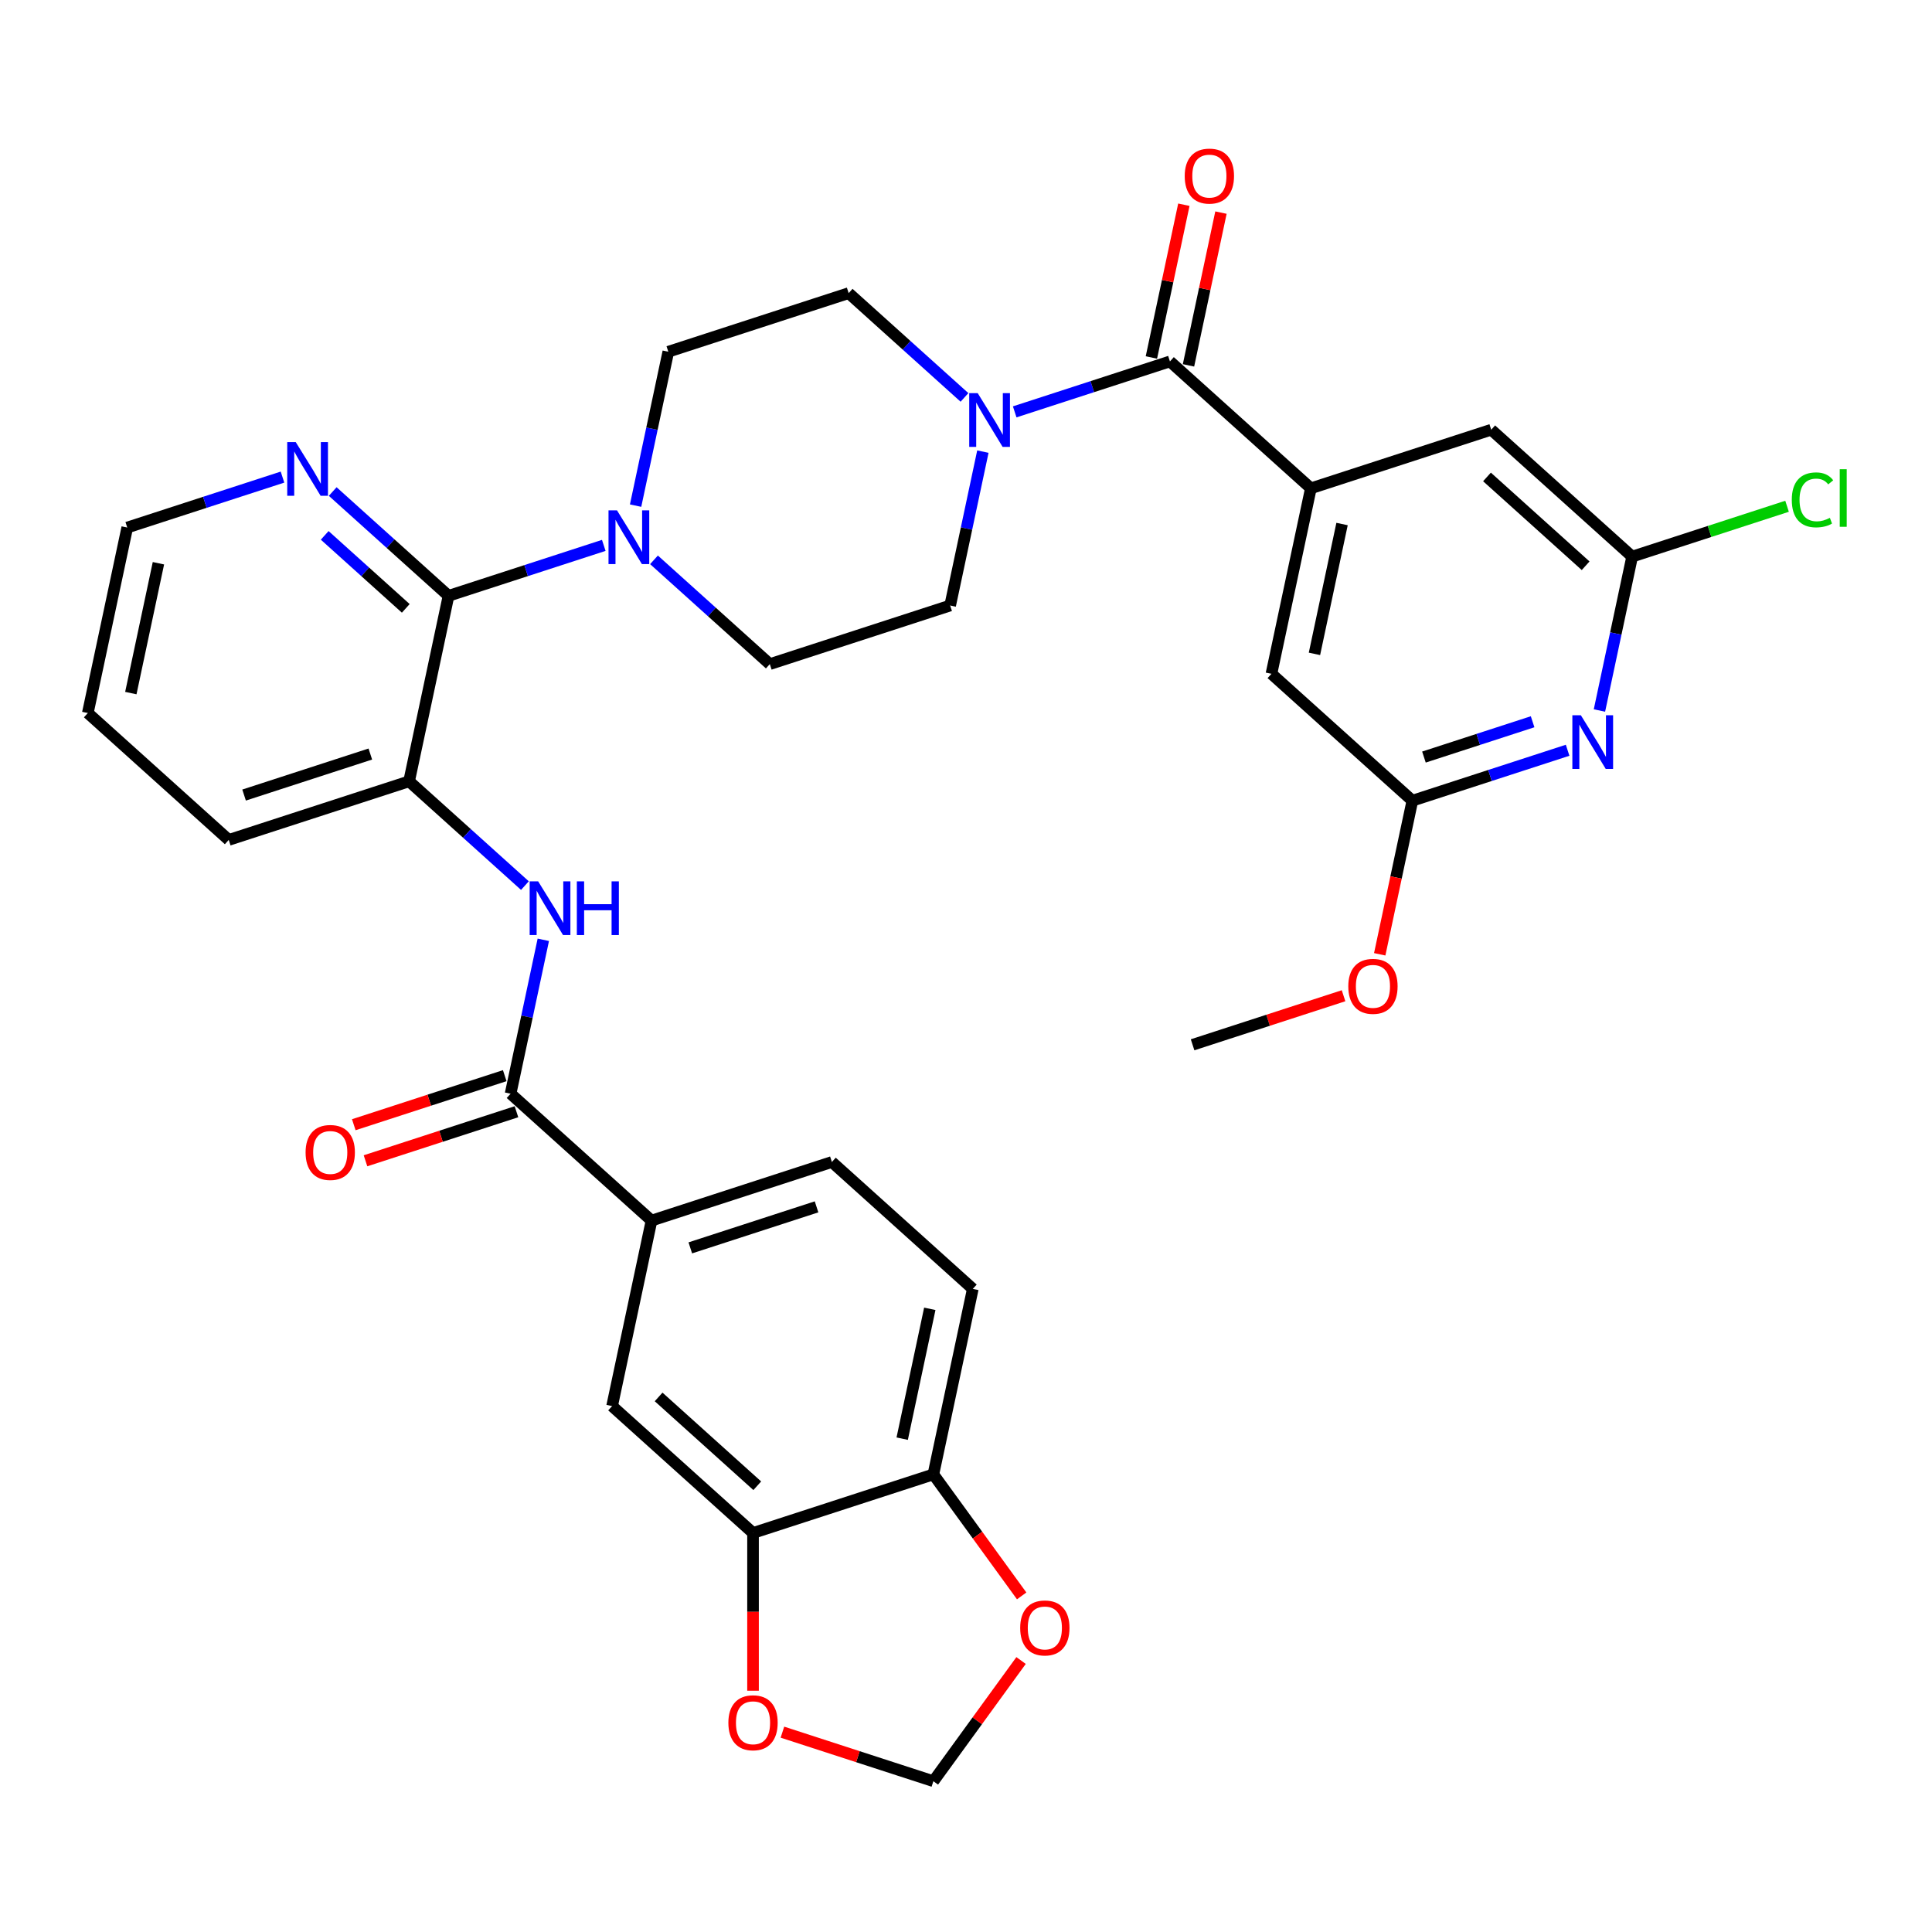 <?xml version='1.0' encoding='iso-8859-1'?>
<svg version='1.1' baseProfile='full'
              xmlns='http://www.w3.org/2000/svg'
                      xmlns:rdkit='http://www.rdkit.org/xml'
                      xmlns:xlink='http://www.w3.org/1999/xlink'
                  xml:space='preserve'
width='1000px' height='1000px' viewBox='0 0 1000 1000'>
<!-- END OF HEADER -->
<rect style='opacity:1.0;fill:#FFFFFF;stroke:none' width='1000' height='1000' x='0' y='0'> </rect>
<path class='bond-0' d='M 499.214,205.702 L 469.241,178.714' style='fill:none;fill-rule:evenodd;stroke:#0000FF;stroke-width:6px;stroke-linecap:butt;stroke-linejoin:miter;stroke-opacity:1' />
<path class='bond-0' d='M 469.241,178.714 L 439.267,151.725' style='fill:none;fill-rule:evenodd;stroke:#000000;stroke-width:6px;stroke-linecap:butt;stroke-linejoin:miter;stroke-opacity:1' />
<path class='bond-1' d='M 525.206,213.181 L 565.384,200.127' style='fill:none;fill-rule:evenodd;stroke:#0000FF;stroke-width:6px;stroke-linecap:butt;stroke-linejoin:miter;stroke-opacity:1' />
<path class='bond-1' d='M 565.384,200.127 L 605.561,187.072' style='fill:none;fill-rule:evenodd;stroke:#000000;stroke-width:6px;stroke-linecap:butt;stroke-linejoin:miter;stroke-opacity:1' />
<path class='bond-2' d='M 508.734,233.756 L 500.268,273.585' style='fill:none;fill-rule:evenodd;stroke:#0000FF;stroke-width:6px;stroke-linecap:butt;stroke-linejoin:miter;stroke-opacity:1' />
<path class='bond-2' d='M 500.268,273.585 L 491.803,313.414' style='fill:none;fill-rule:evenodd;stroke:#000000;stroke-width:6px;stroke-linecap:butt;stroke-linejoin:miter;stroke-opacity:1' />
<path class='bond-3' d='M 615.162,189.113 L 623.566,149.579' style='fill:none;fill-rule:evenodd;stroke:#000000;stroke-width:6px;stroke-linecap:butt;stroke-linejoin:miter;stroke-opacity:1' />
<path class='bond-3' d='M 623.566,149.579 L 631.969,110.044' style='fill:none;fill-rule:evenodd;stroke:#FF0000;stroke-width:6px;stroke-linecap:butt;stroke-linejoin:miter;stroke-opacity:1' />
<path class='bond-3' d='M 595.96,185.031 L 604.364,145.497' style='fill:none;fill-rule:evenodd;stroke:#000000;stroke-width:6px;stroke-linecap:butt;stroke-linejoin:miter;stroke-opacity:1' />
<path class='bond-3' d='M 604.364,145.497 L 612.767,105.963' style='fill:none;fill-rule:evenodd;stroke:#FF0000;stroke-width:6px;stroke-linecap:butt;stroke-linejoin:miter;stroke-opacity:1' />
<path class='bond-4' d='M 605.561,187.072 L 678.505,252.751' style='fill:none;fill-rule:evenodd;stroke:#000000;stroke-width:6px;stroke-linecap:butt;stroke-linejoin:miter;stroke-opacity:1' />
<path class='bond-5' d='M 45.455,369.062 L 65.862,273.052' style='fill:none;fill-rule:evenodd;stroke:#000000;stroke-width:6px;stroke-linecap:butt;stroke-linejoin:miter;stroke-opacity:1' />
<path class='bond-5' d='M 67.718,358.742 L 82.003,291.535' style='fill:none;fill-rule:evenodd;stroke:#000000;stroke-width:6px;stroke-linecap:butt;stroke-linejoin:miter;stroke-opacity:1' />
<path class='bond-6' d='M 45.455,369.062 L 118.398,434.741' style='fill:none;fill-rule:evenodd;stroke:#000000;stroke-width:6px;stroke-linecap:butt;stroke-linejoin:miter;stroke-opacity:1' />
<path class='bond-7' d='M 65.862,273.052 L 106.04,259.997' style='fill:none;fill-rule:evenodd;stroke:#000000;stroke-width:6px;stroke-linecap:butt;stroke-linejoin:miter;stroke-opacity:1' />
<path class='bond-7' d='M 106.04,259.997 L 146.218,246.943' style='fill:none;fill-rule:evenodd;stroke:#0000FF;stroke-width:6px;stroke-linecap:butt;stroke-linejoin:miter;stroke-opacity:1' />
<path class='bond-8' d='M 172.209,254.421 L 202.183,281.41' style='fill:none;fill-rule:evenodd;stroke:#0000FF;stroke-width:6px;stroke-linecap:butt;stroke-linejoin:miter;stroke-opacity:1' />
<path class='bond-8' d='M 202.183,281.41 L 232.157,308.399' style='fill:none;fill-rule:evenodd;stroke:#000000;stroke-width:6px;stroke-linecap:butt;stroke-linejoin:miter;stroke-opacity:1' />
<path class='bond-8' d='M 168.065,277.107 L 189.047,295.999' style='fill:none;fill-rule:evenodd;stroke:#0000FF;stroke-width:6px;stroke-linecap:butt;stroke-linejoin:miter;stroke-opacity:1' />
<path class='bond-8' d='M 189.047,295.999 L 210.029,314.891' style='fill:none;fill-rule:evenodd;stroke:#000000;stroke-width:6px;stroke-linecap:butt;stroke-linejoin:miter;stroke-opacity:1' />
<path class='bond-9' d='M 232.157,308.399 L 211.749,404.409' style='fill:none;fill-rule:evenodd;stroke:#000000;stroke-width:6px;stroke-linecap:butt;stroke-linejoin:miter;stroke-opacity:1' />
<path class='bond-10' d='M 232.157,308.399 L 272.335,295.344' style='fill:none;fill-rule:evenodd;stroke:#000000;stroke-width:6px;stroke-linecap:butt;stroke-linejoin:miter;stroke-opacity:1' />
<path class='bond-10' d='M 272.335,295.344 L 312.512,282.29' style='fill:none;fill-rule:evenodd;stroke:#0000FF;stroke-width:6px;stroke-linecap:butt;stroke-linejoin:miter;stroke-opacity:1' />
<path class='bond-11' d='M 211.749,404.409 L 118.398,434.741' style='fill:none;fill-rule:evenodd;stroke:#000000;stroke-width:6px;stroke-linecap:butt;stroke-linejoin:miter;stroke-opacity:1' />
<path class='bond-11' d='M 191.68,390.288 L 126.334,411.521' style='fill:none;fill-rule:evenodd;stroke:#000000;stroke-width:6px;stroke-linecap:butt;stroke-linejoin:miter;stroke-opacity:1' />
<path class='bond-12' d='M 211.749,404.409 L 241.723,431.397' style='fill:none;fill-rule:evenodd;stroke:#000000;stroke-width:6px;stroke-linecap:butt;stroke-linejoin:miter;stroke-opacity:1' />
<path class='bond-12' d='M 241.723,431.397 L 271.697,458.386' style='fill:none;fill-rule:evenodd;stroke:#0000FF;stroke-width:6px;stroke-linecap:butt;stroke-linejoin:miter;stroke-opacity:1' />
<path class='bond-13' d='M 338.504,289.768 L 368.478,316.757' style='fill:none;fill-rule:evenodd;stroke:#0000FF;stroke-width:6px;stroke-linecap:butt;stroke-linejoin:miter;stroke-opacity:1' />
<path class='bond-13' d='M 368.478,316.757 L 398.451,343.746' style='fill:none;fill-rule:evenodd;stroke:#000000;stroke-width:6px;stroke-linecap:butt;stroke-linejoin:miter;stroke-opacity:1' />
<path class='bond-14' d='M 328.984,261.714 L 337.45,221.886' style='fill:none;fill-rule:evenodd;stroke:#0000FF;stroke-width:6px;stroke-linecap:butt;stroke-linejoin:miter;stroke-opacity:1' />
<path class='bond-14' d='M 337.45,221.886 L 345.916,182.057' style='fill:none;fill-rule:evenodd;stroke:#000000;stroke-width:6px;stroke-linecap:butt;stroke-linejoin:miter;stroke-opacity:1' />
<path class='bond-15' d='M 398.451,343.746 L 491.803,313.414' style='fill:none;fill-rule:evenodd;stroke:#000000;stroke-width:6px;stroke-linecap:butt;stroke-linejoin:miter;stroke-opacity:1' />
<path class='bond-16' d='M 439.267,151.725 L 345.916,182.057' style='fill:none;fill-rule:evenodd;stroke:#000000;stroke-width:6px;stroke-linecap:butt;stroke-linejoin:miter;stroke-opacity:1' />
<path class='bond-17' d='M 281.217,486.44 L 272.751,526.269' style='fill:none;fill-rule:evenodd;stroke:#0000FF;stroke-width:6px;stroke-linecap:butt;stroke-linejoin:miter;stroke-opacity:1' />
<path class='bond-17' d='M 272.751,526.269 L 264.285,566.098' style='fill:none;fill-rule:evenodd;stroke:#000000;stroke-width:6px;stroke-linecap:butt;stroke-linejoin:miter;stroke-opacity:1' />
<path class='bond-18' d='M 261.252,556.763 L 222.183,569.457' style='fill:none;fill-rule:evenodd;stroke:#000000;stroke-width:6px;stroke-linecap:butt;stroke-linejoin:miter;stroke-opacity:1' />
<path class='bond-18' d='M 222.183,569.457 L 183.115,582.151' style='fill:none;fill-rule:evenodd;stroke:#FF0000;stroke-width:6px;stroke-linecap:butt;stroke-linejoin:miter;stroke-opacity:1' />
<path class='bond-18' d='M 267.318,575.433 L 228.25,588.127' style='fill:none;fill-rule:evenodd;stroke:#000000;stroke-width:6px;stroke-linecap:butt;stroke-linejoin:miter;stroke-opacity:1' />
<path class='bond-18' d='M 228.25,588.127 L 189.181,600.821' style='fill:none;fill-rule:evenodd;stroke:#FF0000;stroke-width:6px;stroke-linecap:butt;stroke-linejoin:miter;stroke-opacity:1' />
<path class='bond-19' d='M 264.285,566.098 L 337.229,631.776' style='fill:none;fill-rule:evenodd;stroke:#000000;stroke-width:6px;stroke-linecap:butt;stroke-linejoin:miter;stroke-opacity:1' />
<path class='bond-20' d='M 337.229,631.776 L 430.58,601.445' style='fill:none;fill-rule:evenodd;stroke:#000000;stroke-width:6px;stroke-linecap:butt;stroke-linejoin:miter;stroke-opacity:1' />
<path class='bond-20' d='M 357.298,645.897 L 422.643,624.665' style='fill:none;fill-rule:evenodd;stroke:#000000;stroke-width:6px;stroke-linecap:butt;stroke-linejoin:miter;stroke-opacity:1' />
<path class='bond-21' d='M 337.229,631.776 L 316.821,727.787' style='fill:none;fill-rule:evenodd;stroke:#000000;stroke-width:6px;stroke-linecap:butt;stroke-linejoin:miter;stroke-opacity:1' />
<path class='bond-22' d='M 430.58,601.445 L 503.523,667.123' style='fill:none;fill-rule:evenodd;stroke:#000000;stroke-width:6px;stroke-linecap:butt;stroke-linejoin:miter;stroke-opacity:1' />
<path class='bond-23' d='M 503.523,667.123 L 483.116,763.134' style='fill:none;fill-rule:evenodd;stroke:#000000;stroke-width:6px;stroke-linecap:butt;stroke-linejoin:miter;stroke-opacity:1' />
<path class='bond-23' d='M 481.26,677.443 L 466.975,744.651' style='fill:none;fill-rule:evenodd;stroke:#000000;stroke-width:6px;stroke-linecap:butt;stroke-linejoin:miter;stroke-opacity:1' />
<path class='bond-24' d='M 483.116,763.134 L 389.765,793.465' style='fill:none;fill-rule:evenodd;stroke:#000000;stroke-width:6px;stroke-linecap:butt;stroke-linejoin:miter;stroke-opacity:1' />
<path class='bond-25' d='M 483.116,763.134 L 505.965,794.583' style='fill:none;fill-rule:evenodd;stroke:#000000;stroke-width:6px;stroke-linecap:butt;stroke-linejoin:miter;stroke-opacity:1' />
<path class='bond-25' d='M 505.965,794.583 L 528.815,826.033' style='fill:none;fill-rule:evenodd;stroke:#FF0000;stroke-width:6px;stroke-linecap:butt;stroke-linejoin:miter;stroke-opacity:1' />
<path class='bond-26' d='M 389.765,793.465 L 316.821,727.787' style='fill:none;fill-rule:evenodd;stroke:#000000;stroke-width:6px;stroke-linecap:butt;stroke-linejoin:miter;stroke-opacity:1' />
<path class='bond-26' d='M 391.959,769.025 L 340.898,723.05' style='fill:none;fill-rule:evenodd;stroke:#000000;stroke-width:6px;stroke-linecap:butt;stroke-linejoin:miter;stroke-opacity:1' />
<path class='bond-27' d='M 389.765,793.465 L 389.765,834.288' style='fill:none;fill-rule:evenodd;stroke:#000000;stroke-width:6px;stroke-linecap:butt;stroke-linejoin:miter;stroke-opacity:1' />
<path class='bond-27' d='M 389.765,834.288 L 389.765,875.111' style='fill:none;fill-rule:evenodd;stroke:#FF0000;stroke-width:6px;stroke-linecap:butt;stroke-linejoin:miter;stroke-opacity:1' />
<path class='bond-28' d='M 528.501,859.485 L 505.808,890.718' style='fill:none;fill-rule:evenodd;stroke:#FF0000;stroke-width:6px;stroke-linecap:butt;stroke-linejoin:miter;stroke-opacity:1' />
<path class='bond-28' d='M 505.808,890.718 L 483.116,921.952' style='fill:none;fill-rule:evenodd;stroke:#000000;stroke-width:6px;stroke-linecap:butt;stroke-linejoin:miter;stroke-opacity:1' />
<path class='bond-29' d='M 483.116,921.952 L 444.047,909.258' style='fill:none;fill-rule:evenodd;stroke:#000000;stroke-width:6px;stroke-linecap:butt;stroke-linejoin:miter;stroke-opacity:1' />
<path class='bond-29' d='M 444.047,909.258 L 404.979,896.564' style='fill:none;fill-rule:evenodd;stroke:#FF0000;stroke-width:6px;stroke-linecap:butt;stroke-linejoin:miter;stroke-opacity:1' />
<path class='bond-30' d='M 678.505,252.751 L 658.097,348.761' style='fill:none;fill-rule:evenodd;stroke:#000000;stroke-width:6px;stroke-linecap:butt;stroke-linejoin:miter;stroke-opacity:1' />
<path class='bond-30' d='M 694.646,271.234 L 680.36,338.441' style='fill:none;fill-rule:evenodd;stroke:#000000;stroke-width:6px;stroke-linecap:butt;stroke-linejoin:miter;stroke-opacity:1' />
<path class='bond-31' d='M 678.505,252.751 L 771.856,222.419' style='fill:none;fill-rule:evenodd;stroke:#000000;stroke-width:6px;stroke-linecap:butt;stroke-linejoin:miter;stroke-opacity:1' />
<path class='bond-32' d='M 658.097,348.761 L 731.041,414.44' style='fill:none;fill-rule:evenodd;stroke:#000000;stroke-width:6px;stroke-linecap:butt;stroke-linejoin:miter;stroke-opacity:1' />
<path class='bond-33' d='M 771.856,222.419 L 844.8,288.098' style='fill:none;fill-rule:evenodd;stroke:#000000;stroke-width:6px;stroke-linecap:butt;stroke-linejoin:miter;stroke-opacity:1' />
<path class='bond-33' d='M 769.662,246.86 L 820.722,292.835' style='fill:none;fill-rule:evenodd;stroke:#000000;stroke-width:6px;stroke-linecap:butt;stroke-linejoin:miter;stroke-opacity:1' />
<path class='bond-34' d='M 731.041,414.44 L 771.219,401.385' style='fill:none;fill-rule:evenodd;stroke:#000000;stroke-width:6px;stroke-linecap:butt;stroke-linejoin:miter;stroke-opacity:1' />
<path class='bond-34' d='M 771.219,401.385 L 811.396,388.331' style='fill:none;fill-rule:evenodd;stroke:#0000FF;stroke-width:6px;stroke-linecap:butt;stroke-linejoin:miter;stroke-opacity:1' />
<path class='bond-34' d='M 737.028,391.853 L 765.152,382.715' style='fill:none;fill-rule:evenodd;stroke:#000000;stroke-width:6px;stroke-linecap:butt;stroke-linejoin:miter;stroke-opacity:1' />
<path class='bond-34' d='M 765.152,382.715 L 793.277,373.577' style='fill:none;fill-rule:evenodd;stroke:#0000FF;stroke-width:6px;stroke-linecap:butt;stroke-linejoin:miter;stroke-opacity:1' />
<path class='bond-35' d='M 731.041,414.44 L 722.592,454.19' style='fill:none;fill-rule:evenodd;stroke:#000000;stroke-width:6px;stroke-linecap:butt;stroke-linejoin:miter;stroke-opacity:1' />
<path class='bond-35' d='M 722.592,454.19 L 714.142,493.94' style='fill:none;fill-rule:evenodd;stroke:#FF0000;stroke-width:6px;stroke-linecap:butt;stroke-linejoin:miter;stroke-opacity:1' />
<path class='bond-36' d='M 844.8,288.098 L 884.889,275.072' style='fill:none;fill-rule:evenodd;stroke:#000000;stroke-width:6px;stroke-linecap:butt;stroke-linejoin:miter;stroke-opacity:1' />
<path class='bond-36' d='M 884.889,275.072 L 924.978,262.046' style='fill:none;fill-rule:evenodd;stroke:#00CC00;stroke-width:6px;stroke-linecap:butt;stroke-linejoin:miter;stroke-opacity:1' />
<path class='bond-37' d='M 844.8,288.098 L 836.334,327.927' style='fill:none;fill-rule:evenodd;stroke:#000000;stroke-width:6px;stroke-linecap:butt;stroke-linejoin:miter;stroke-opacity:1' />
<path class='bond-37' d='M 836.334,327.927 L 827.868,367.755' style='fill:none;fill-rule:evenodd;stroke:#0000FF;stroke-width:6px;stroke-linecap:butt;stroke-linejoin:miter;stroke-opacity:1' />
<path class='bond-38' d='M 695.419,515.393 L 656.351,528.087' style='fill:none;fill-rule:evenodd;stroke:#FF0000;stroke-width:6px;stroke-linecap:butt;stroke-linejoin:miter;stroke-opacity:1' />
<path class='bond-38' d='M 656.351,528.087 L 617.282,540.782' style='fill:none;fill-rule:evenodd;stroke:#000000;stroke-width:6px;stroke-linecap:butt;stroke-linejoin:miter;stroke-opacity:1' />
<path  class='atom-0' d='M 506.066 203.505
L 515.175 218.228
Q 516.078 219.681, 517.53 222.312
Q 518.983 224.942, 519.061 225.099
L 519.061 203.505
L 522.752 203.505
L 522.752 231.303
L 518.944 231.303
L 509.167 215.205
Q 508.029 213.32, 506.812 211.161
Q 505.634 209.002, 505.28 208.334
L 505.28 231.303
L 501.668 231.303
L 501.668 203.505
L 506.066 203.505
' fill='#0000FF'/>
<path  class='atom-2' d='M 613.209 91.14
Q 613.209 84.466, 616.507 80.736
Q 619.805 77.006, 625.969 77.006
Q 632.133 77.006, 635.431 80.736
Q 638.729 84.466, 638.729 91.14
Q 638.729 97.894, 635.392 101.741
Q 632.055 105.55, 625.969 105.55
Q 619.844 105.55, 616.507 101.741
Q 613.209 97.933, 613.209 91.14
M 625.969 102.409
Q 630.209 102.409, 632.486 99.582
Q 634.803 96.716, 634.803 91.14
Q 634.803 85.683, 632.486 82.935
Q 630.209 80.147, 625.969 80.147
Q 621.729 80.147, 619.412 82.895
Q 617.135 85.644, 617.135 91.14
Q 617.135 96.755, 619.412 99.582
Q 621.729 102.409, 625.969 102.409
' fill='#FF0000'/>
<path  class='atom-5' d='M 153.069 228.821
L 162.178 243.544
Q 163.081 244.997, 164.533 247.628
Q 165.986 250.258, 166.065 250.415
L 166.065 228.821
L 169.755 228.821
L 169.755 256.619
L 165.947 256.619
L 156.17 240.521
Q 155.032 238.637, 153.815 236.477
Q 152.637 234.318, 152.284 233.65
L 152.284 256.619
L 148.671 256.619
L 148.671 228.821
L 153.069 228.821
' fill='#0000FF'/>
<path  class='atom-9' d='M 319.363 264.168
L 328.472 278.891
Q 329.375 280.344, 330.828 282.975
Q 332.281 285.605, 332.359 285.762
L 332.359 264.168
L 336.05 264.168
L 336.05 291.966
L 332.241 291.966
L 322.465 275.868
Q 321.327 273.984, 320.109 271.824
Q 318.932 269.665, 318.578 268.997
L 318.578 291.966
L 314.966 291.966
L 314.966 264.168
L 319.363 264.168
' fill='#0000FF'/>
<path  class='atom-14' d='M 278.548 456.189
L 287.657 470.912
Q 288.56 472.365, 290.013 474.995
Q 291.465 477.626, 291.544 477.783
L 291.544 456.189
L 295.235 456.189
L 295.235 483.986
L 291.426 483.986
L 281.65 467.889
Q 280.511 466.004, 279.294 463.845
Q 278.116 461.685, 277.763 461.018
L 277.763 483.986
L 274.151 483.986
L 274.151 456.189
L 278.548 456.189
' fill='#0000FF'/>
<path  class='atom-14' d='M 298.572 456.189
L 302.341 456.189
L 302.341 468.007
L 316.554 468.007
L 316.554 456.189
L 320.323 456.189
L 320.323 483.986
L 316.554 483.986
L 316.554 471.148
L 302.341 471.148
L 302.341 483.986
L 298.572 483.986
L 298.572 456.189
' fill='#0000FF'/>
<path  class='atom-16' d='M 158.174 596.508
Q 158.174 589.833, 161.472 586.103
Q 164.77 582.374, 170.934 582.374
Q 177.098 582.374, 180.396 586.103
Q 183.694 589.833, 183.694 596.508
Q 183.694 603.261, 180.357 607.109
Q 177.02 610.917, 170.934 610.917
Q 164.809 610.917, 161.472 607.109
Q 158.174 603.3, 158.174 596.508
M 170.934 607.776
Q 175.174 607.776, 177.451 604.949
Q 179.768 602.083, 179.768 596.508
Q 179.768 591.051, 177.451 588.302
Q 175.174 585.515, 170.934 585.515
Q 166.694 585.515, 164.377 588.263
Q 162.1 591.011, 162.1 596.508
Q 162.1 602.122, 164.377 604.949
Q 166.694 607.776, 170.934 607.776
' fill='#FF0000'/>
<path  class='atom-23' d='M 528.05 842.621
Q 528.05 835.947, 531.348 832.217
Q 534.646 828.487, 540.81 828.487
Q 546.974 828.487, 550.272 832.217
Q 553.57 835.947, 553.57 842.621
Q 553.57 849.375, 550.233 853.222
Q 546.895 857.031, 540.81 857.031
Q 534.685 857.031, 531.348 853.222
Q 528.05 849.414, 528.05 842.621
M 540.81 853.89
Q 545.05 853.89, 547.327 851.063
Q 549.644 848.197, 549.644 842.621
Q 549.644 837.164, 547.327 834.416
Q 545.05 831.628, 540.81 831.628
Q 536.57 831.628, 534.253 834.376
Q 531.976 837.125, 531.976 842.621
Q 531.976 848.236, 534.253 851.063
Q 536.57 853.89, 540.81 853.89
' fill='#FF0000'/>
<path  class='atom-25' d='M 377.004 891.699
Q 377.004 885.025, 380.302 881.295
Q 383.6 877.565, 389.765 877.565
Q 395.929 877.565, 399.227 881.295
Q 402.525 885.025, 402.525 891.699
Q 402.525 898.452, 399.187 902.3
Q 395.85 906.108, 389.765 906.108
Q 383.64 906.108, 380.302 902.3
Q 377.004 898.491, 377.004 891.699
M 389.765 902.967
Q 394.005 902.967, 396.282 900.14
Q 398.599 897.274, 398.599 891.699
Q 398.599 886.242, 396.282 883.493
Q 394.005 880.706, 389.765 880.706
Q 385.524 880.706, 383.208 883.454
Q 380.931 886.202, 380.931 891.699
Q 380.931 897.314, 383.208 900.14
Q 385.524 902.967, 389.765 902.967
' fill='#FF0000'/>
<path  class='atom-31' d='M 818.247 370.209
L 827.356 384.933
Q 828.259 386.385, 829.712 389.016
Q 831.165 391.646, 831.243 391.803
L 831.243 370.209
L 834.934 370.209
L 834.934 398.007
L 831.125 398.007
L 821.349 381.909
Q 820.211 380.025, 818.993 377.865
Q 817.816 375.706, 817.462 375.039
L 817.462 398.007
L 813.85 398.007
L 813.85 370.209
L 818.247 370.209
' fill='#0000FF'/>
<path  class='atom-32' d='M 697.873 510.528
Q 697.873 503.854, 701.171 500.124
Q 704.469 496.394, 710.633 496.394
Q 716.797 496.394, 720.095 500.124
Q 723.393 503.854, 723.393 510.528
Q 723.393 517.282, 720.056 521.129
Q 716.719 524.938, 710.633 524.938
Q 704.508 524.938, 701.171 521.129
Q 697.873 517.321, 697.873 510.528
M 710.633 521.797
Q 714.873 521.797, 717.151 518.97
Q 719.467 516.104, 719.467 510.528
Q 719.467 505.071, 717.151 502.323
Q 714.873 499.535, 710.633 499.535
Q 706.393 499.535, 704.076 502.283
Q 701.799 505.032, 701.799 510.528
Q 701.799 516.143, 704.076 518.97
Q 706.393 521.797, 710.633 521.797
' fill='#FF0000'/>
<path  class='atom-33' d='M 927.432 258.728
Q 927.432 251.818, 930.652 248.206
Q 933.91 244.554, 940.075 244.554
Q 945.807 244.554, 948.869 248.598
L 946.278 250.719
Q 944.04 247.774, 940.075 247.774
Q 935.873 247.774, 933.636 250.601
Q 931.437 253.388, 931.437 258.728
Q 931.437 264.225, 933.714 267.052
Q 936.031 269.879, 940.506 269.879
Q 943.569 269.879, 947.142 268.033
L 948.241 270.978
Q 946.788 271.92, 944.59 272.47
Q 942.391 273.019, 939.957 273.019
Q 933.91 273.019, 930.652 269.329
Q 927.432 265.638, 927.432 258.728
' fill='#00CC00'/>
<path  class='atom-33' d='M 952.246 242.866
L 955.858 242.866
L 955.858 272.666
L 952.246 272.666
L 952.246 242.866
' fill='#00CC00'/>
</svg>
